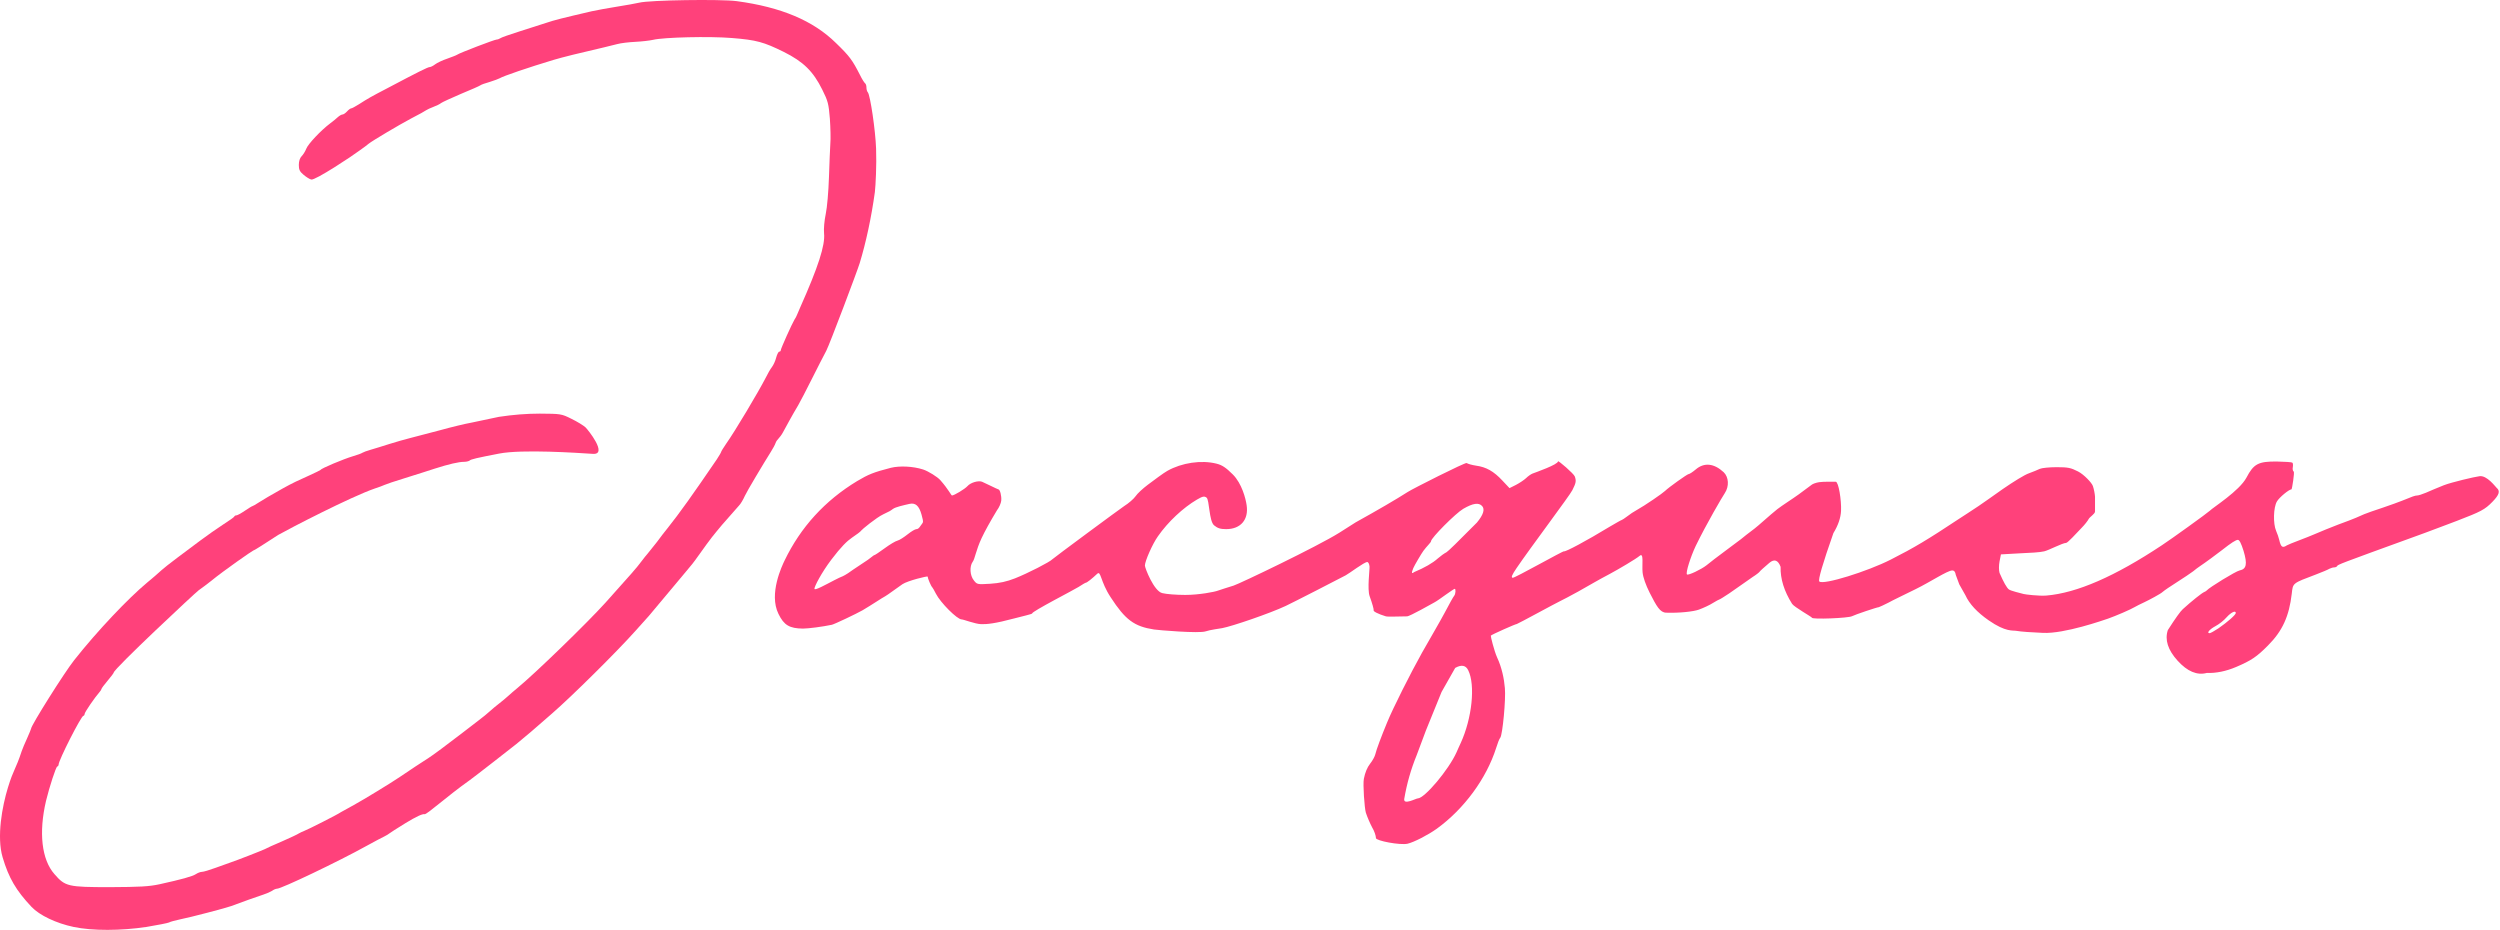 <svg xmlns="http://www.w3.org/2000/svg" viewBox="0 0 1634 608"><g stroke="none" stroke-width="1" fill="none" fill-rule="evenodd"><g fill="#FF417B" fill-rule="nonzero"><path d="M48.115 605.847c-11.4-2.4-22.3-7.6-27.5-13.1-10.1-10.7-14.9-18.9-18.9-32.4-4-13.5-.238-33.538 3.5-45.7 3.738-12.162 4.9-11.3 9-23.8.5-1.4 2-5.1 3.5-8.3 1.4-3.2 2.6-6 2.6-6.3 0-2.1 21.9-36.9 28.2-44.8 15-19 35.3-40.4 47.7-50.7 3-2.4 7.2-6.1 9.5-8.2 2.3-2.2 16.4-12.7 25-19.1 4.5-3.4 11.3-8.1 15.1-10.6 3.9-2.5 7.2-4.8 7.3-5.2.2-.5.8-.8 1.4-.8.6 0 3-1.3 5.5-3 2.4-1.6 4.6-3 4.9-3 .2 0 2.3-1.1 4.5-2.6 3.8-2.4 6.2-3.8 15.4-9 2.2-1.3 6-3.2 8.4-4.4 2.4-1.1 16.1-7.3 16.3-7.7.4-1 14.7-7 21.3-9 2.8-.8 5.5-1.8 6-2.2.6-.4 3-1.3 5.5-2s7.9-2.4 12-3.7c4.1-1.3 10.4-3.1 14-4 3.6-.9 12.4-3.2 19.5-5.1 7.2-2 16.3-4.2 20.3-4.9 2.666-.533 8.666-1.8 18-3.8 9.2-1.4 18.1-2.1 26.7-2.1 13.7.1 14.1.1 20.7 3.4 3.7 1.8 7.8 4.3 9.2 5.6 1.4 1.3 14.871 17.957 4.8 17.3-10.072-.657-46.2-3.1-61.2-.2-14.9 2.9-18.5 3.7-19.4 4.6-.6.4-2.1.8-3.5.8-3.6 0-10 1.5-19.1 4.4-4.1 1.4-12.9 4.1-19.5 6.2-6.6 2-12.7 4.1-13.5 4.5-.8.4-3.7 1.5-6.5 2.4-15.6 5.4-55.4 26-63 30.3-1.6 1-5.8 3.7-9.3 6-3.5 2.3-6.7 4.2-7 4.2-.4 0-19.3 13.1-27.7 20-2.4 1.9-6 4.6-8 6-2 1.4-55.5 51.4-55.5 53.8 0 .3-1.8 2.7-4 5.3-2.2 2.6-4 5-4 5.4 0 .3-.5 1.1-1.1 1.8-3.4 3.9-9.9 13.4-9.9 14.5 0 .6-.4 1.2-.8 1.2-1.4 0-16.2 29-16.2 31.9 0 .5-.4 1.1-.9 1.3-.9.3-5.1 13.3-7.3 22.3-4.9 20.8-2.9 38.5 5.5 48 7 8.1 8.9 8.5 36.3 8.5 19.5-.1 25.5-.4 32.4-1.9 14.5-3.2 21.4-5.1 23.7-6.6 1.2-.8 3-1.5 4-1.5s5-1.2 8.8-2.6c3.9-1.4 8.1-2.9 9.5-3.4 4-1.3 20.6-7.8 22.7-8.8 1-.6 6.1-2.9 11.3-5.1 5.2-2.3 10.2-4.6 11-5.2.8-.5 2.4-1.2 3.4-1.6 2.1-.7 22.6-11.1 24.1-12.3.6-.4 4.4-2.5 8.5-4.7 6.2-3.4 24.3-14.4 30-18.3 3.5-2.4 17.3-11.6 18.9-12.5 2.7-1.7 12-8.6 22.5-16.7 3.4-2.6 8-6.2 10.4-8 2.4-1.8 5.6-4.4 7.1-5.8 1.5-1.4 4.2-3.6 6-5 1.8-1.4 4.5-3.6 6-5s4.1-3.6 5.8-5c11.6-9.5 45.5-42.4 57.8-56 16.5-18.4 20.5-22.9 23.5-27 1.4-1.9 3.2-4.1 4-5 .8-.9 3.5-4.3 6-7.5 2.4-3.3 5.6-7.4 7-9.1 7.9-9.9 16.3-21.7 32.2-45 1.5-2.3 2.8-4.5 2.8-4.8 0-.3 1.5-2.8 3.3-5.4 5.7-8 21-33.7 25.9-43.2 1.2-2.5 3-5.6 4-6.9 1-1.3 2.3-4.1 2.8-6.2.6-2.2 1.5-3.9 2-3.9.6 0 1-.4 1-.9 0-1.1 7.5-17.7 9-20.1.6-.8 1.3-2.2 1.6-3 .3-.8 1.3-3 2.1-4.9 11.8-26.5 16.4-40.7 15.6-48.4-.3-3 .2-8.4 1.1-12.7.9-4.2 1.8-14.7 2.1-24 .3-9.1.7-19 .9-22 .3-3 .1-10.3-.3-16.2-.8-9.8-1.2-11.5-5-19.1-5.9-11.9-12.3-18.2-25.1-24.6-13.2-6.5-17.8-7.8-34-9.1-14.4-1.2-44.6-.5-51.5 1.2-2.2.5-7.4 1.1-11.5 1.3-4.1.2-9.5.8-12 1.5-2.5.6-6.3 1.5-8.5 2.1-15.7 3.6-27.3 6.5-33 8.2-16.3 4.9-33 10.6-35.2 12-.7.4-3.6 1.5-6.5 2.4-2.9.8-5.7 1.8-6.3 2.3-.5.4-6.2 2.9-12.5 5.5-6.3 2.7-12.2 5.4-13 6-.8.7-3.1 1.8-5 2.5s-4 1.7-4.6 2.1c-.6.5-5.1 3-10 5.5-7.9 4.2-25.3 14.5-27.9 16.6-.5.5-3.2 2.5-5.9 4.4-4.3 3.3-29.1 19.7-31.5 18.9-1.2-.3-3.5-1.8-5.1-3.2-2.4-2-3-3.3-3-6.3 0-2.5.7-4.6 1.8-5.7 1-1 2.4-3.2 3.1-5 1.2-3.1 9.6-12 15.6-16.5 1.7-1.2 3.9-3.1 4.9-4 1.1-1 2.5-1.8 3.1-1.8.7 0 2-.9 3-2s2.2-2 2.7-2 2.7-1.2 5.1-2.7c5.6-3.6 8-5 18.4-10.4 20.6-10.9 26.7-13.9 27.8-13.9.7 0 2.3-.8 3.6-1.8 1.3-1 4.9-2.7 7.9-3.7 3-1.1 6-2.2 6.5-2.6 1.7-1.2 24.5-9.9 25.8-9.9.7 0 1.7-.4 2.3-.8.5-.5 6.3-2.5 12.9-4.6 6.6-2.1 14.5-4.6 17.5-5.6 5-1.7 9.7-2.9 29.5-7.5 3.3-.7 10.7-2.1 16.5-3 5.8-.9 12.3-2.1 14.5-2.6 6.7-1.7 53.2-2.4 63.7-1 29 3.9 50 12.7 64.9 27.4 8.9 8.6 10.7 11.1 15.7 20.9 1.3 2.7 2.8 5 3.3 5.4.5.3.9 1.5.9 2.8 0 1.2.4 2.6.9 3.1 1.6 1.9 5 25 5.4 36.8.4 10.6-.3 24.3-.8 28.4-2.3 16.7-5.8 32.9-9.9 46.4-1.4 4.7-19.8 53.5-21.9 57.4-3.6 6.6-15.4 30.6-18.3 35.5-3.8 6.3-8.1 14.3-9.9 17.6-2.2 4.1-4 4.6-4.9 7.1-.3 1-1.7 3.6-3.1 5.8-4.8 7.6-16 26.4-17 28.8-1 2.3-2.7 5.2-3.8 6.3-1 1.2-10.8 12.3-11 12.5-.1.2-1.7 2.1-3.5 4.2-4.1 4.8-9.7 12.8-12.5 16.7-2.7 3.8-3.6 5-9.8 12.3-2 2.4-20.3 24.3-22.1 26.4-1.8 2-5.7 6.4-8.7 9.7-12.1 13.6-41.8 43-54.6 54.1-3.2 2.8-6.3 5.5-6.9 6-1.1 1.1-12 10.4-16.5 14-1.3 1.1-28 21.9-30.3 23.5-15.1 10.7-28.2 22.7-29.6 22.3-1.4-.3-5.5 1.6-12.4 5.8-5.7 3.5-10.5 6.6-10.8 6.9-.3.3-1.6 1.1-3 1.8-1.4.6-6.5 3.4-11.5 6.1-18.7 10.4-55.9 28.1-58.7 28.1-.8 0-2.2.6-3.3 1.4-1.1.7-3.6 1.8-5.5 2.4-2.9.9-15.8 5.5-21 7.5-2.8 1.1-27.5 7.6-33.4 8.7-3.3.7-6.7 1.6-7.5 2.1-.9.4-7.5 1.7-14.7 2.9-16.6 2.5-35.3 2.6-47.6 0z"/><path d="M899.315 547.747c0-1.5-1.1-4.7-2.5-7-1.3-2.4-3.2-6.8-4.1-9.6-.9-3-2-18.6-1.3-22.1.8-4.1 2.2-7.5 4.1-9.9 1.6-2 3.1-4.8 3.4-6.2.6-2.8 4.2-12.3 7.6-20.5 3.9-9.6 15.3-32.2 23-46 4.3-7.6 11.9-20.6 14.8-26.1 2.9-5.5 5.6-10.4 6.1-10.9 1-1.1 1.2-4.6.4-4.6-.3 0-2.9 1.7-5.8 3.8-2.9 2.1-6.3 4.5-7.7 5.2-1.4.7-15.8 9-17.7 9-4.8 0-12.3.4-13.8 0-5-1.5-8.5-3.3-8-4 .2-.4-.9-4.5-2.6-9.1-1.7-4.6.1-17.7-.1-19.6-.2-1.6-.8-2.8-1.5-2.8-2 0-11.6 7.4-14.1 8.7-3.3 1.8-35.1 18.1-39.2 20-10.2 4.8-35 13.3-41.5 14.5-1.6.3-7.9 1.1-10.8 2.1-4.2 1.5-31.2-.8-33.7-1.2-13-2-18.8-6.3-28.4-21.1-6.8-10.3-6.3-17.7-8.8-15.3-3.4 3.2-6.7 5.8-7.4 5.8-.3 0-2.5 1.3-4.8 2.8-2.2 1.5-30.7 16.1-30.3 17.3.1.4-6.6 1.9-11.5 3.2-13 3.5-18.2 3.9-21.8 3.8-4-.1-11.5-3.1-12.8-3.1-2.9 0-13.8-10.9-16.8-16.8-1-2-2.1-3.9-2.4-4.2-.8-.7-3-5.9-3-7 0-.5-13.1 2.7-16.5 5-3.8 2.6-9.5 6.9-11.3 7.9-1.8.9-8.6 5.5-14.7 9.1-4 2.3-18.6 9.2-20.1 9.5-6.1 1.3-15.5 2.5-18.9 2.5-8.8-.1-12.4-2.2-16-9.6-6.5-13.1 2.4-31.6 4-34.9 10.5-21.8 26.4-39.2 47.4-51.9 7.4-4.4 10.8-5.8 22.1-8.7 5.8-1.4 14.4-1 21 1.1 3.4 1.1 9.5 4.9 11.3 7 5.3 6 7.1 10 7.6 10 1.4 0 8.4-4.2 10.1-6.1 2-2.3 7-3.8 9.5-2.9 1.1.4 10.3 5 10.7 5 1.1 0 2.2 4.3 1.9 7.4-.2 1.7-1.4 4.5-2.8 6.3-4.534 7.534-7.867 13.567-10 18.1-3.8 8.1-4.4 13.7-5.9 15.6-2.1 3-1.8 8.9.8 12.1 2.1 2.7 2.3 2.7 10.7 2.2 6.2-.4 10.7-1.4 16.1-3.5 8.4-3.3 23-10.8 24.5-12.5.6-.7 44.1-32.9 47-34.8 2.9-1.8 6.2-4.7 7.4-6.4 1.1-1.7 4.8-5.1 8-7.5 3.3-2.5 10.7-8 12.8-9.1 9.4-5.3 22.2-7.2 32.1-4.7 3.6.9 6.1 2.5 10.7 7.1 5.8 5.8 8.4 15.7 9 20.1 1.4 9.4-3.9 15.6-13.4 15.6-3.8 0-5.6-.6-7.9-2.5-3.3-2.8-3-16.6-4.9-18.1-1.5-1.1-2.5-.9-6.3 1.3-9 5.3-18.9 14.5-25.5 24-3.5 4.9-8.5 16.2-8.5 19.1 0 1.6 5.9 16.7 11.3 18 2.6.7 9.4 1.2 15.1 1.2 9 0 19.3-2 21.3-2.8 1.6-.6 6.2-2 10.3-3.3 4.1-1.3 54.8-25.6 69-34.5 3.6-2.3 8.4-5.3 10.7-6.8 15-8.333 26.366-14.966 34.1-19.9 3.4-2.2 37.7-19.5 38.5-18.9.7.5 3.4 1.3 6.1 1.7 6.7.9 11.6 3.7 17.2 9.7l4.7 5 4.2-2.1c2.3-1.2 5.3-3.2 6.6-4.4 1.3-1.3 3.2-2.6 4.2-3 2.1-.8 16.7-5.9 16.7-8 0-.9 10.4 8.1 11 9.9 1 3 .8 4.1-1.6 8.9-1.4 3.1-27.7 38-36.5 51-3.1 4.6-3.7 6.1-2.5 6.3 1.2.3 33-17.7 33.5-17.3.9.5 14.8-6.9 29.9-16.1 4.1-2.4 7.6-4.4 7.9-4.4.2 0 1.9-1.1 3.6-2.4 1.8-1.4 4.3-3.1 5.7-3.8 6.1-3.4 17.5-11.3 19-12.8 2.2-2.2 14.5-11 15.4-11 .6 0 2.7-1.4 4.6-3 5.5-4.7 11.9-4.1 18.3 1.8 3.3 3.2 3.7 9.2.7 13.7-1.5 2.2-11.9 19.9-19 34.5-3.4 7.2-6.7 17.7-5.7 18.6.8.8 9.4-3.3 12.8-6 2.9-2.4 5.3-4.2 16.4-12.5 4.4-3.2 8.7-6.5 9.5-7.3.9-.7 3.4-2.6 5.5-4.2 2.2-1.6 10.1-8.9 14.9-12.7 3.1-2.4 9.9-6.7 13.9-9.6 3.9-2.9 7.8-5.7 8.5-6.3.7-.6 2.9-1.4 4.9-1.7 2.3-.4 10-.3 10.8-.3 1.9 0 3.809 12.08 3.5 19-.206 4.613-1.873 9.48-5 14.6-7.067 20.134-10.134 30.667-9.2 31.6 2.5 2.5 31.6-6.6 46.7-14.3 15.2-7.7 24.2-13.1 44.4-26.5 2.4-1.6 5.1-3.3 6-3.9 8.9-5.6 20.2-14 22.8-15.7 7.1-4.9 14.4-9.4 17.1-10.3 2.6-1 5.8-2.2 7.1-2.9 1.3-.6 6.3-1.1 11-1.1 7.5 0 9.3.4 14 2.8 3.8 1.9 9 7.4 9.7 9.5.7 2 1.3 5.2 1.4 7v9.7c0 1.5-3.4 3.5-4.1 4.8-.6 1.2-2.7 3.9-4.7 5.9-3.4 3.6-9.1 9.8-10.1 9.8-2.3 0-11.3 4.8-14.3 5.5-3 .7-8.9 1-15.8 1.3l-12.5.7-.9 4.6c-.5 2.6-.5 5.9 0 7.5 2.666 6.134 4.7 9.734 6.1 10.8 1.4 1 7.5 2.4 9.7 3 1 .3 10.1 1.4 14.9 1 19.9-1.7 44.7-12.5 75.3-32.8 5.7-3.7 30.4-21.5 31.4-22.6 2-2.1 19.4-13 24-21.7 4.7-9 7.8-10.6 19.8-10.5 5.2.1 9.7.4 10.1.7.5.2.6 1.5.4 2.9-.3 1.3 0 2.7.6 3 .6.4-1.1 11.6-1.5 11.6-1.6 0-7.9 5.2-9.5 7.9-2.3 3.9-2.6 14.5-.5 19.3.8 1.8 1.7 4.4 2 5.8 1.1 4.8 2.1 5.5 5 3.6 1.4-.9 13.9-5.4 18.1-7.3 3.9-1.7 10.8-4.5 15.5-6.3 4.7-1.7 9.9-3.7 11.5-4.4 1.7-.7 4.1-1.8 5.5-2.4 1.4-.6 6.8-2.5 12-4.2 5.2-1.8 10.9-3.8 12.5-4.5 7.1-2.9 8.7-3.5 10.1-3.5.8 0 3.3-.8 5.7-1.8 2.3-1.1 7.6-3.2 11.7-4.9 5.2-2 20.1-5.5 23.3-5.9 4.9-.7 10.4 6.9 11.2 7.6 2.5 2.1 1.7 4.6-2.8 9.2-4.9 5-7.3 6.3-23.2 12.4-3.3 1.2-9.1 3.5-13 4.9-3.8 1.5-11.3 4.2-16.5 6.1-46.8 17-48.4 17.6-48.8 18.6-.2.4-1 .8-1.8.8s-2.2.4-3.2.9c-.9.6-4.8 2.2-8.7 3.7-15.6 5.9-15.1 5.5-15.9 12.6-1.7 14.7-6.1 24.4-15.5 33.8-7.3 7.4-11 9.9-20.9 14.1-6.6 2.8-13 4.1-19.2 3.9-6.308 1.676-12.642-.99-19-8-6.359-7.009-8.492-13.676-6.4-20 5-7.8 8.266-12.366 9.8-13.7 5.7-5.2 12.6-10.7 14-11.2.6-.2 1.3-.7 1.6-1 1.7-2 19-12.6 21.5-13.1 4.5-.9 5.2-4.1 2.6-12.8-1.5-4.8-2.7-7.2-3.7-7.2-1.3 0-4.3 1.9-10.4 6.7-2.4 1.9-11.6 8.7-14.1 10.3-1.2.8-3.4 2.4-4.8 3.6-1.4 1.1-6.1 4.2-10.3 6.9-4.3 2.7-8.7 5.7-9.8 6.7-1 1-8.6 5.1-11.4 6.4-2.8 1.3-5.8 2.8-6.6 3.3-2.6 1.6-12.4 5.8-17.5 7.6-2.7.9-28.5 10-42.5 9.3-7.4-.3-14.649-.806-17.2-1.3-2.552-.494-6.97.981-18.3-6.9-7.554-5.254-12.62-10.72-15.2-16.4l-4-7.1-2.3-6.2c-.267-1.933-1.034-2.9-2.3-2.9-3.1 0-14.3 7.5-23.9 12.2-8 4-14.7 7.1-17.9 8.9-1.9 1-6 2.9-6.2 2.9-1.1 0-15.6 4.9-17.5 5.9-2.5 1.3-26.2 2.2-26.2 1 0-.5-11.7-7-13-9.1-5.2-8.266-7.7-16.333-7.5-24.2-1.667-4.4-4.1-5.266-7.3-2.6-3.3 2.8-6.2 5.4-6.4 5.8-.2.4-2.2 2-4.6 3.5-2.3 1.5-11.8 8.4-15.3 10.7-3.3 2.2-6.2 4-6.5 4-.2 0-2.1 1-4.2 2.3-2 1.3-6.1 3.2-9.1 4.3-3.6 1.3-12.9 2.3-21.4 2-4-.1-6.2-4.1-10.8-13.1-2.5-5-4.3-10-4.6-13.3-.5-4.8 1-13.4-2-10.7-2.2 1.9-13.7 8.7-19.5 11.8-7.8 4.1-11.7 6.5-20.6 11.5-4.8 2.6-10.3 5.6-12.3 6.5-2 .9-27.3 14.7-27.8 14.7-.9 0-16.2 6.8-17 7.6-.2.2 2.2 10 4.1 14.2 3.1 6.6 4.6 14 5.1 20.1.7 7.2-1.5 30.4-3 32.4-.6.6-1.8 3.7-2.7 6.7-6.4 20.1-21 39.9-38.8 52.8-5.9 4.2-14.9 8.8-19.1 9.8-4.7 1.1-20.7-1.9-20.7-3.7zm27.3-25.9c4.5 0 20.3-18.8 25.4-30.2.6-1.5 1.9-4.2 2.7-6 7.4-16.1 9.7-37.9 4.9-47.6-1.6-3.266-4.434-3.766-8.5-1.5l-8.9 15.7-10.2 25.1-6.1 16.3c-3.734 9.134-6.434 18.634-8.1 28.5-.7 4.3 7.7-.3 8.8-.3zm523.4-111.2c5.9-4.1 11.3-8.8 11.3-10 0-1.9-3-.5-6 2.8-1.7 2-5 4.6-7.3 5.8-3.9 2.1-6 4.6-3.8 4.6.6 0 3.2-1.5 5.8-3.2zm-510.2-45.7c1.7-1.5 4.2-3.3 5.6-4 .933-.466 7.566-6.933 19.9-19.4 4.2-5.066 5.333-8.666 3.4-10.8-2.2-2.4-5.9-1.9-12.3 1.8-5 2.9-21.1 19.1-21.1 21.2 0 .8-2.9 3.4-5 6.3-1.3 1.8-5.8 9.4-6.6 11.3-1.267 3.067-1.1 3.934.5 2.6 7-2.933 12.2-5.933 15.6-9zm-382.1 7.3c4.8-3.2 7.49-4.953 9.6-6.4 2.109-1.447 3.7-3 4.1-3 .4 0 3.4-2 6.8-4.5s7.1-4.7 8.4-5c1.3-.3 4.2-2.2 6.6-4.1 2.4-1.9 4.9-3.4 5.7-3.4.8 0 1.6-.3 3-2.5s2-1.2.4-7-4-7.9-7.9-7c-3.9.9-9 2-10.8 3.3-1.8 1.3-1.8 1.4-6.3 3.5s-14.2 10.1-14.5 10.7c-.3.6-2.9 2.5-6 4.6-3.1 2.1-7.04 5.854-13.5 14.4-6.46 8.547-11.11 17.618-11 19 .11 1.383 7.355-2.72 13.09-5.672 5.736-2.951 4.04-1.713 6.91-3.328 2.869-1.615.6-.4 5.4-3.6z"/></g></g></svg>